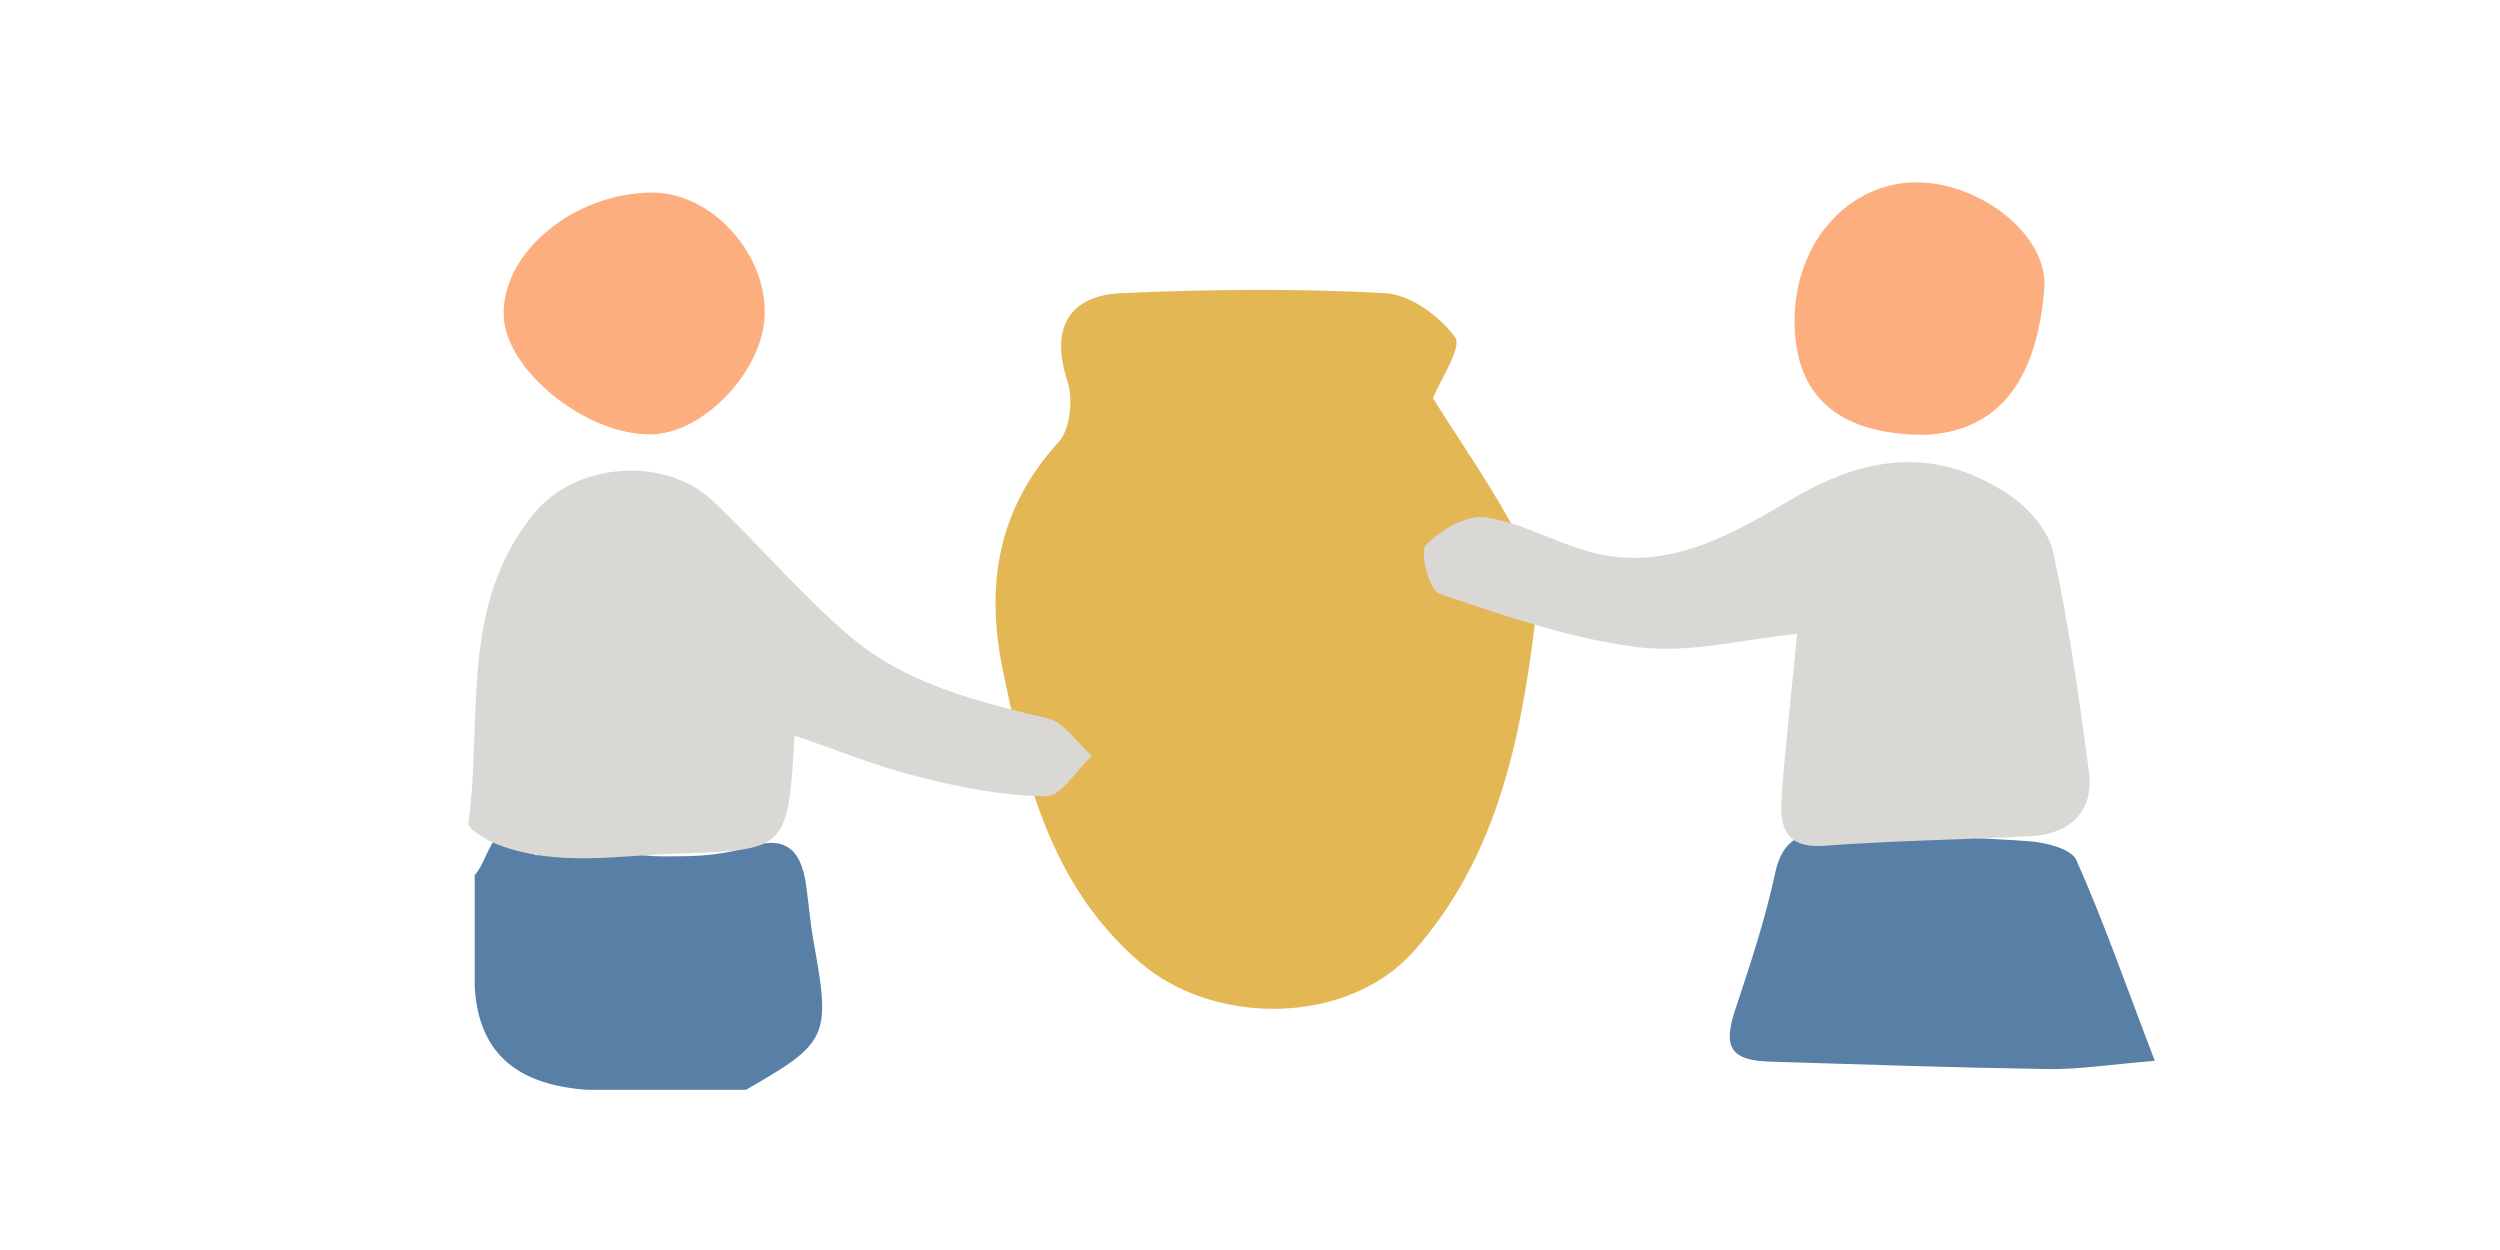 <svg width="88" height="44" viewBox="0 0 88 44" fill="none" xmlns="http://www.w3.org/2000/svg">
<g clip-path="url(#clip0_1011_1710)">
<path d="M50.43 14C51.42 15.59 52.62 17.27 53.54 19.09C53.98 19.96 54.14 21.11 54.01 22.09C53.5 26.21 52.63 30.26 49.75 33.5C47.45 36.08 42.76 36.15 40.12 33.87C36.96 31.14 36.09 27.4 35.3 23.59C34.68 20.59 35.12 17.91 37.27 15.55C37.68 15.1 37.78 14.03 37.57 13.4C36.99 11.65 37.54 10.41 39.46 10.32C42.55 10.18 45.67 10.15 48.76 10.32C49.64 10.37 50.68 11.13 51.22 11.87C51.47 12.22 50.73 13.3 50.44 14.02L50.43 14Z" fill="#E3B754"/>
<path d="M16.7 30.81C17.28 30.24 17.36 28.22 18.82 30.08C18.89 30.17 19.49 29.99 19.74 29.79C20.46 29.21 20.99 28.65 21.85 29.77C22.17 30.19 23.23 30.15 23.96 30.14C24.77 30.14 25.61 30.05 26.37 29.81C27.8 29.35 28.24 30.07 28.39 31.27C28.47 31.86 28.52 32.46 28.62 33.04C29.25 36.51 29.18 36.68 26.26 38.36H20.66C18.38 38.2 16.85 37.22 16.71 34.74V30.79L16.7 30.81Z" fill="#587FA6"/>
<path d="M75.85 37.341C74.26 37.471 73.16 37.651 72.07 37.631C68.82 37.581 65.58 37.471 62.33 37.371C60.91 37.331 60.64 36.861 61.08 35.541C61.61 33.951 62.14 32.351 62.49 30.711C62.75 29.511 63.45 29.261 64.48 29.301C66.79 29.391 69.11 29.451 71.42 29.611C72.01 29.651 72.92 29.881 73.09 30.281C74.07 32.481 74.86 34.771 75.85 37.341Z" fill="#587FA6"/>
<path d="M27.97 25.899C27.73 29.869 27.73 29.929 23.92 30.039C21.78 30.109 19.61 30.529 17.52 29.729C17.12 29.579 16.46 29.179 16.49 28.969C16.99 25.279 16.15 21.279 18.81 18.059C20.28 16.269 23.42 16.039 25.1 17.639C26.72 19.179 28.18 20.909 29.88 22.369C31.87 24.079 34.38 24.689 36.88 25.289C37.47 25.429 37.92 26.149 38.43 26.609C37.89 27.109 37.35 28.039 36.82 28.029C35.33 28.019 33.81 27.719 32.35 27.349C30.89 26.989 29.48 26.409 27.96 25.889L27.97 25.899Z" fill="#D9D8D4"/>
<path d="M63.27 22.309C61.37 22.5 59.46 23.009 57.64 22.779C55.27 22.48 52.94 21.669 50.66 20.899C50.32 20.79 49.96 19.419 50.19 19.189C50.7 18.66 51.62 18.119 52.28 18.209C53.54 18.39 54.72 19.09 55.97 19.43C58.7 20.169 61 18.79 63.16 17.52C65.8 15.97 68.29 15.749 70.81 17.48C71.46 17.93 72.12 18.72 72.28 19.459C72.82 22 73.19 24.579 73.53 27.16C73.72 28.54 72.89 29.369 71.43 29.439C69.03 29.559 66.63 29.59 64.24 29.77C62.85 29.88 62.64 29.119 62.71 28.079C62.85 26.18 63.07 24.29 63.26 22.29L63.27 22.309Z" fill="#D9D8D4"/>
<path d="M67.69 15.309C64.44 15.27 63.3 13.72 63.18 11.659C63 8.63 65.07 6.35 67.57 6.42C69.82 6.49 72.11 8.33 71.96 10.169C71.72 13.089 70.57 15.21 67.69 15.309Z" fill="#FDAE7E"/>
<path d="M22.97 6.779C25 6.779 26.93 8.839 26.92 10.999C26.92 12.979 24.81 15.249 22.94 15.289C20.66 15.339 17.79 13.049 17.73 11.109C17.66 8.889 20.21 6.779 22.97 6.779Z" fill="#FDAE7E"/>
</g>
<defs>
<clipPath id="clip0_1011_1710">
<rect width="88" height="44" fill="white"/>
</clipPath>
</defs>
</svg>
